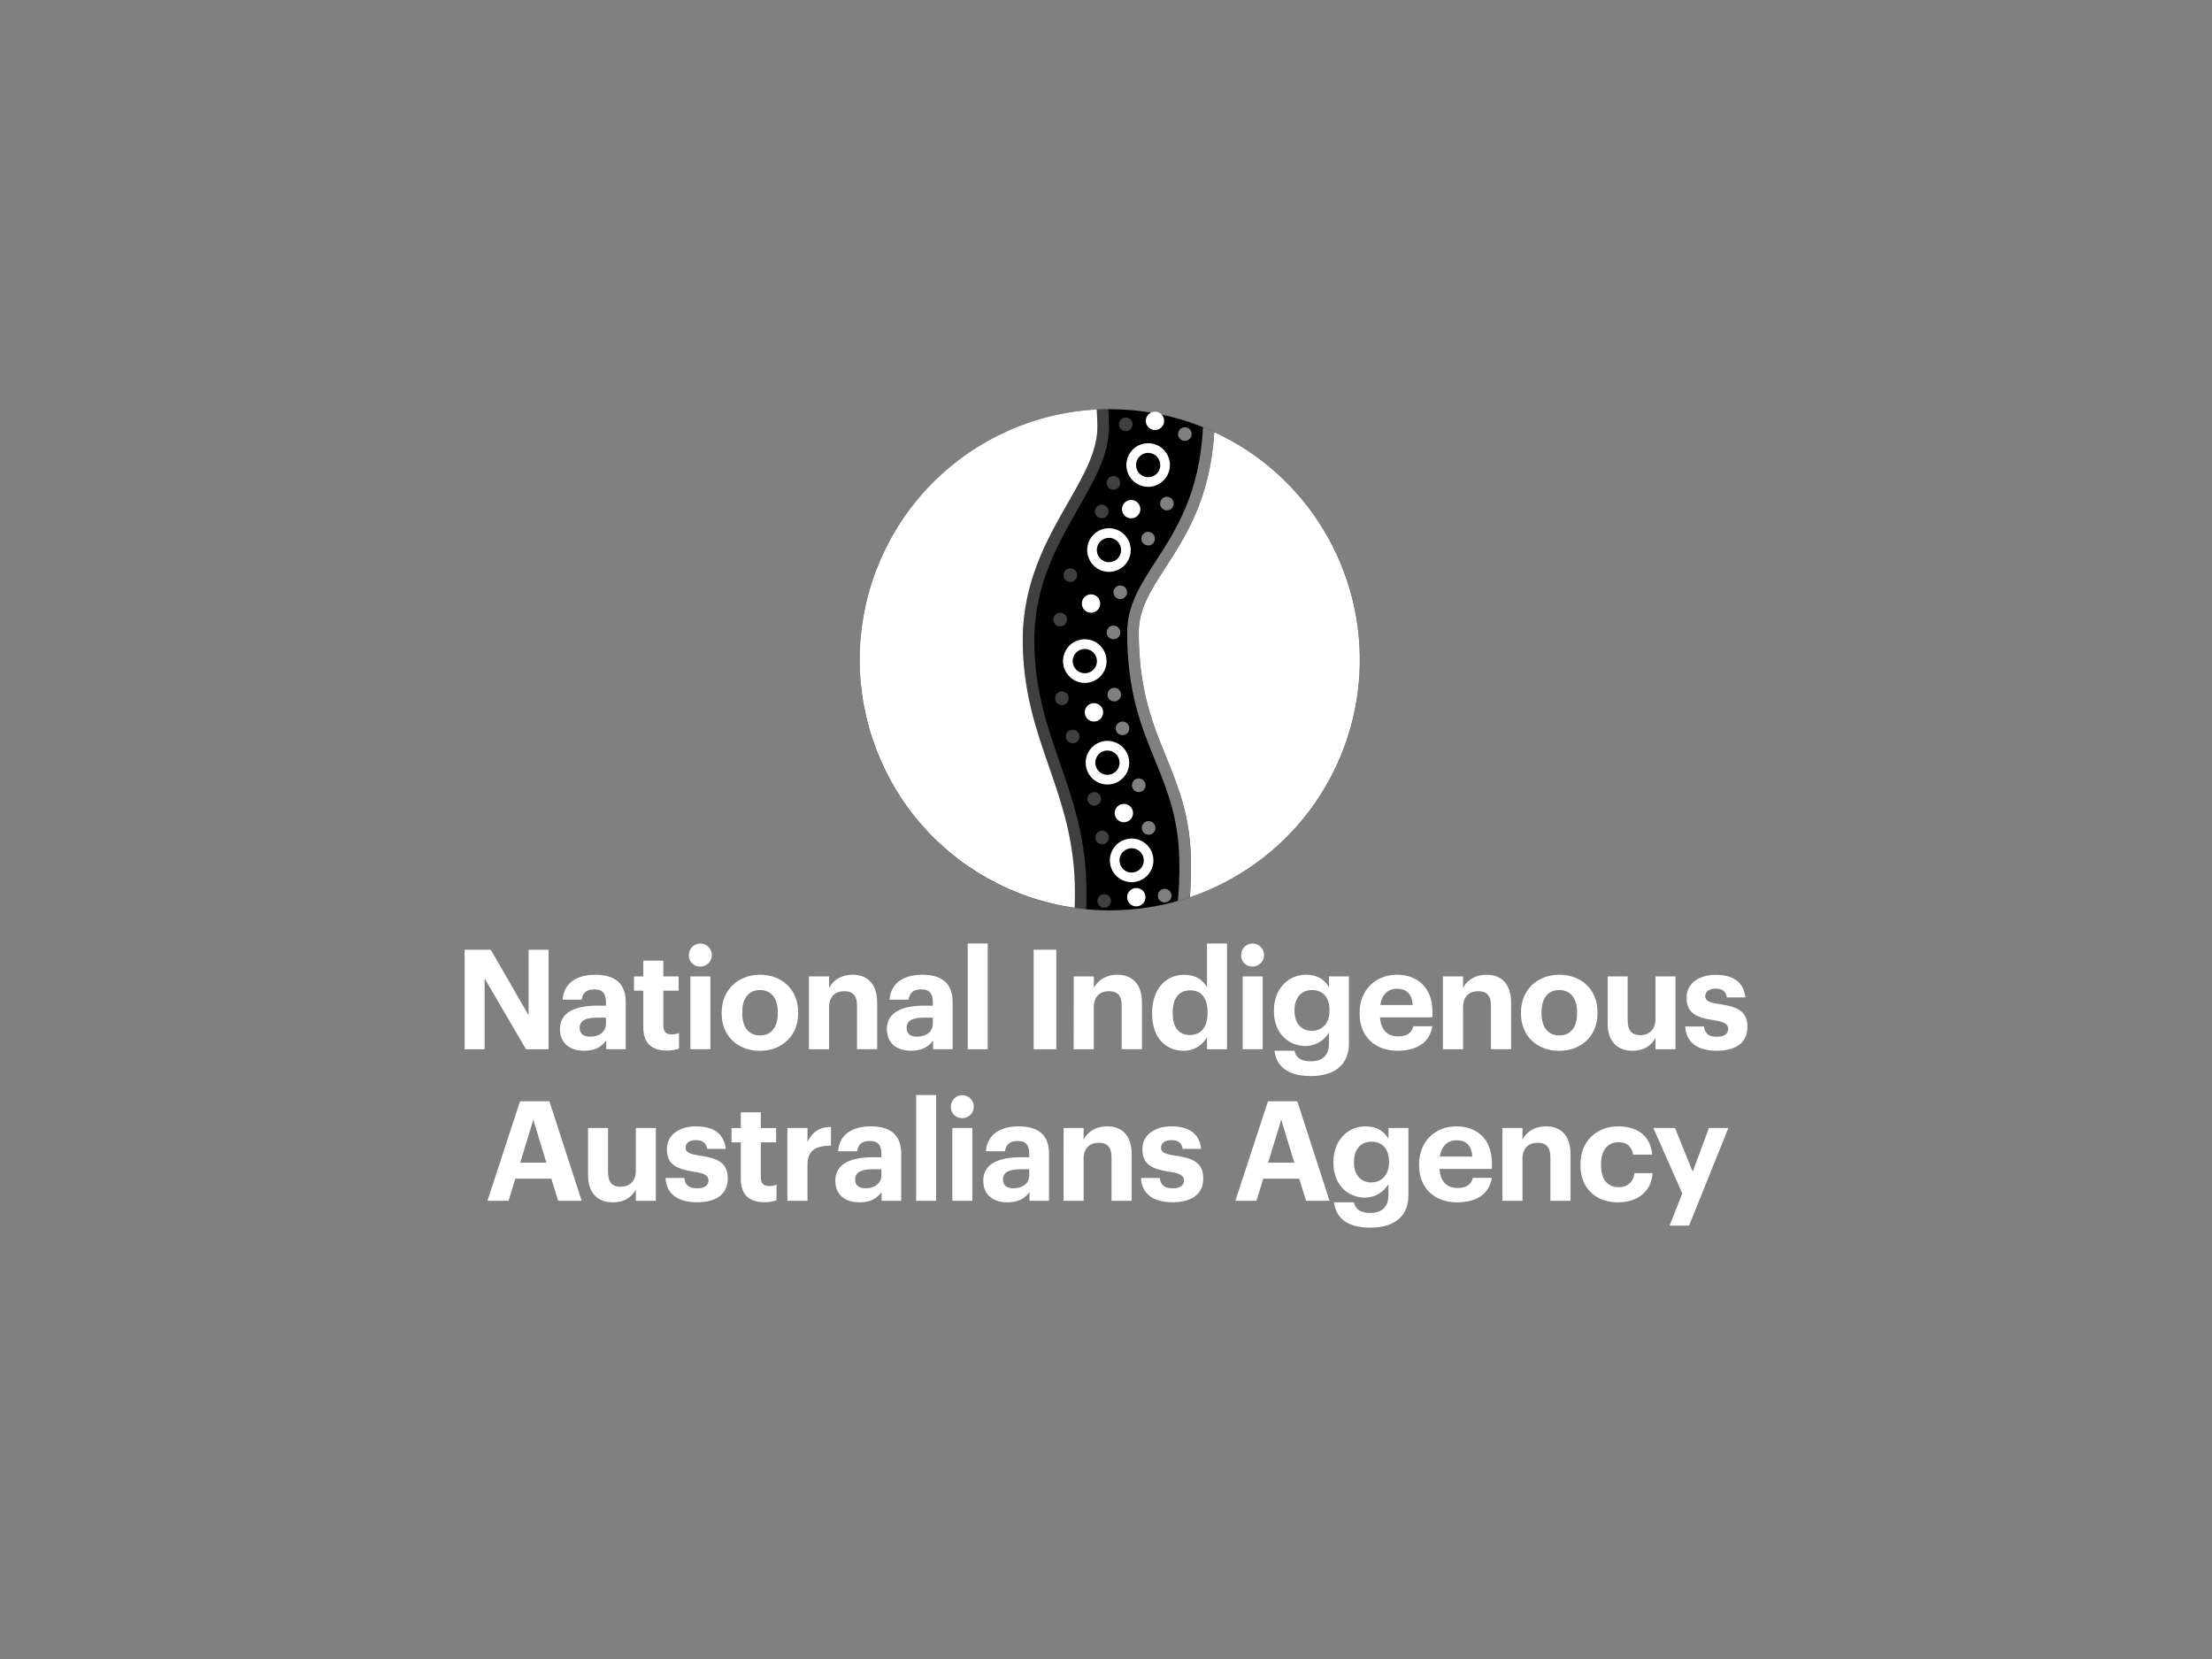 <svg xmlns="http://www.w3.org/2000/svg" width="200" height="150" viewBox="0 0 200 150" fill="none"><rect x="0" y="0" width="200" height="150" fill="#808080" stroke="none"/><path d="M100.339 82.31C112.827 82.31 122.951 72.167 122.951 59.655C122.951 47.143 112.827 37 100.339 37C87.85 37 77.727 47.143 77.727 59.655C77.727 72.167 87.85 82.31 100.339 82.31Z" fill="black"></path><path d="M97.192 80.642C97.192 76.077 95.998 72.633 94.841 69.302C93.683 65.97 92.475 62.472 92.475 57.879C92.475 52.623 94.653 48.806 96.574 45.437C97.996 42.95 99.222 40.801 99.222 38.616C99.222 38.077 99.197 37.538 99.16 37.023C93.547 37.317 88.245 39.694 84.286 43.692C80.328 47.689 77.997 53.021 77.749 58.646C77.5 64.272 79.352 69.789 82.942 74.121C86.533 78.453 91.605 81.29 97.17 82.079C97.185 81.627 97.192 81.148 97.192 80.642Z" fill="white"></path><path d="M109.791 39.07C109.434 45.044 107.209 48.482 105.396 51.288C104.034 53.389 102.959 55.051 102.961 57.2C102.961 62.372 104.217 65.445 105.426 68.406C106.581 71.258 107.683 73.928 107.683 78.176C107.683 79.43 107.644 80.387 107.584 81.124C111.872 79.67 115.625 76.96 118.36 73.345C121.094 69.73 122.682 65.376 122.92 60.847C123.158 56.318 122.034 51.821 119.693 47.939C117.352 44.056 113.903 40.967 109.791 39.07Z" fill="white"></path><path opacity="0.25" d="M99.221 38.624C99.221 40.809 97.995 42.958 96.573 45.445C94.652 48.813 92.473 52.63 92.473 57.887C92.473 62.473 93.677 65.945 94.839 69.309C96 72.673 97.19 76.085 97.19 80.65C97.19 81.155 97.182 81.637 97.166 82.094C97.51 82.143 97.859 82.184 98.21 82.216C98.229 81.71 98.237 81.191 98.237 80.65C98.237 75.908 97.014 72.378 95.828 68.964C94.643 65.55 93.52 62.296 93.52 57.895C93.52 52.919 95.624 49.229 97.483 45.975C98.978 43.356 100.268 41.096 100.268 38.632C100.268 38.078 100.242 37.525 100.206 37.012C99.855 37.012 99.504 37.012 99.158 37.04C99.195 37.538 99.221 38.085 99.221 38.624Z" fill="white"></path><path d="M109.791 39.067C109.454 38.912 109.112 38.763 108.765 38.625C108.496 44.567 106.302 47.955 104.517 50.713C103.119 52.868 101.912 54.737 101.914 57.198C101.914 62.586 103.205 65.746 104.459 68.802C105.577 71.543 106.634 74.132 106.634 78.172C106.646 79.269 106.601 80.365 106.5 81.457C106.866 81.353 107.224 81.241 107.576 81.121C107.636 80.384 107.675 79.427 107.675 78.172C107.675 73.925 106.578 71.243 105.418 68.405C104.209 65.442 102.957 62.371 102.953 57.198C102.953 55.043 104.029 53.388 105.388 51.287C107.212 48.478 109.434 45.041 109.791 39.067Z" fill="white" fill-opacity="0.5"></path><path d="M104.428 38.883C104.887 38.883 105.258 38.51 105.258 38.051C105.258 37.591 104.887 37.219 104.428 37.219C103.969 37.219 103.598 37.591 103.598 38.051C103.598 38.51 103.969 38.883 104.428 38.883Z" fill="white"></path><path d="M102.276 46.867C102.734 46.867 103.106 46.495 103.106 46.035C103.106 45.576 102.734 45.203 102.276 45.203C101.817 45.203 101.445 45.576 101.445 46.035C101.445 46.495 101.817 46.867 102.276 46.867Z" fill="white"></path><path d="M98.647 55.402C99.105 55.402 99.477 55.03 99.477 54.57C99.477 54.111 99.105 53.738 98.647 53.738C98.188 53.738 97.816 54.111 97.816 54.57C97.816 55.03 98.188 55.402 98.647 55.402Z" fill="white"></path><path d="M98.912 65.238C99.371 65.238 99.743 64.866 99.743 64.406C99.743 63.947 99.371 63.574 98.912 63.574C98.454 63.574 98.082 63.947 98.082 64.406C98.082 64.866 98.454 65.238 98.912 65.238Z" fill="white"></path><path d="M101.615 74.347C102.074 74.347 102.446 73.975 102.446 73.516C102.446 73.056 102.074 72.684 101.615 72.684C101.157 72.684 100.785 73.056 100.785 73.516C100.785 73.975 101.157 74.347 101.615 74.347Z" fill="white"></path><path d="M102.74 81.953C103.199 81.953 103.571 81.58 103.571 81.121C103.571 80.662 103.199 80.289 102.74 80.289C102.282 80.289 101.91 80.662 101.91 81.121C101.91 81.58 102.282 81.953 102.74 81.953Z" fill="white"></path><path d="M102.318 79.765C101.928 79.765 101.547 79.649 101.223 79.432C100.899 79.215 100.647 78.906 100.497 78.546C100.348 78.185 100.309 77.788 100.386 77.405C100.462 77.022 100.65 76.67 100.926 76.394C101.201 76.118 101.553 75.93 101.935 75.854C102.317 75.778 102.714 75.818 103.074 75.967C103.434 76.117 103.741 76.37 103.957 76.695C104.174 77.02 104.289 77.402 104.288 77.793C104.288 78.316 104.08 78.817 103.711 79.187C103.341 79.557 102.84 79.765 102.318 79.765ZM102.318 76.694C102.101 76.694 101.889 76.758 101.709 76.879C101.528 77 101.388 77.171 101.304 77.372C101.221 77.573 101.2 77.794 101.242 78.007C101.284 78.22 101.389 78.416 101.542 78.57C101.696 78.724 101.891 78.828 102.104 78.871C102.317 78.913 102.537 78.891 102.738 78.808C102.938 78.725 103.11 78.584 103.23 78.403C103.351 78.223 103.415 78.01 103.415 77.793C103.415 77.648 103.387 77.505 103.332 77.372C103.276 77.239 103.196 77.118 103.094 77.016C102.992 76.913 102.871 76.832 102.738 76.777C102.605 76.722 102.462 76.694 102.318 76.694Z" fill="white"></path><path d="M100.131 70.933C99.741 70.933 99.36 70.817 99.036 70.6C98.712 70.383 98.459 70.075 98.31 69.714C98.161 69.353 98.122 68.956 98.198 68.573C98.274 68.19 98.462 67.839 98.737 67.563C99.013 67.287 99.364 67.099 99.746 67.022C100.128 66.946 100.525 66.985 100.885 67.135C101.245 67.284 101.552 67.537 101.769 67.862C101.985 68.186 102.101 68.568 102.101 68.959C102.1 69.482 101.893 69.984 101.523 70.354C101.154 70.724 100.653 70.932 100.131 70.933ZM100.131 67.859C99.914 67.859 99.701 67.924 99.521 68.045C99.341 68.165 99.2 68.337 99.117 68.538C99.034 68.739 99.012 68.96 99.055 69.173C99.097 69.386 99.201 69.582 99.355 69.736C99.508 69.889 99.704 69.994 99.916 70.037C100.129 70.079 100.35 70.057 100.55 69.974C100.751 69.891 100.922 69.75 101.043 69.569C101.163 69.388 101.228 69.176 101.228 68.959C101.227 68.667 101.111 68.388 100.906 68.182C100.7 67.976 100.421 67.86 100.131 67.859Z" fill="white"></path><path d="M98.084 61.745C97.694 61.745 97.313 61.629 96.989 61.412C96.665 61.195 96.412 60.887 96.263 60.526C96.114 60.165 96.075 59.768 96.151 59.385C96.228 59.002 96.415 58.65 96.691 58.374C96.967 58.098 97.318 57.91 97.701 57.834C98.083 57.759 98.479 57.798 98.839 57.948C99.199 58.097 99.507 58.351 99.723 58.676C99.939 59.001 100.054 59.383 100.054 59.773C100.053 60.296 99.846 60.798 99.476 61.168C99.107 61.538 98.606 61.745 98.084 61.745ZM98.084 58.674C97.867 58.674 97.655 58.739 97.474 58.859C97.294 58.98 97.153 59.152 97.07 59.352C96.987 59.553 96.965 59.774 97.008 59.988C97.05 60.201 97.154 60.397 97.308 60.55C97.461 60.704 97.657 60.809 97.87 60.851C98.082 60.894 98.303 60.872 98.504 60.789C98.704 60.705 98.875 60.565 98.996 60.384C99.116 60.203 99.181 59.991 99.181 59.773C99.181 59.482 99.065 59.202 98.859 58.996C98.654 58.79 98.375 58.674 98.084 58.674Z" fill="white"></path><path d="M100.267 51.706C99.878 51.706 99.497 51.59 99.173 51.373C98.849 51.157 98.596 50.848 98.447 50.487C98.298 50.127 98.259 49.73 98.335 49.347C98.411 48.964 98.598 48.612 98.874 48.336C99.15 48.06 99.501 47.872 99.883 47.796C100.265 47.72 100.661 47.759 101.021 47.908C101.381 48.057 101.689 48.31 101.906 48.635C102.122 48.96 102.238 49.342 102.238 49.732C102.237 50.255 102.029 50.757 101.66 51.127C101.291 51.497 100.79 51.706 100.267 51.706ZM100.267 48.633C100.05 48.633 99.838 48.697 99.658 48.818C99.477 48.939 99.337 49.111 99.254 49.311C99.171 49.512 99.149 49.733 99.191 49.946C99.234 50.16 99.338 50.355 99.492 50.509C99.645 50.663 99.84 50.768 100.053 50.81C100.266 50.852 100.487 50.831 100.687 50.747C100.888 50.664 101.059 50.523 101.179 50.343C101.3 50.162 101.364 49.949 101.364 49.732C101.365 49.587 101.337 49.444 101.282 49.31C101.227 49.176 101.147 49.054 101.045 48.951C100.943 48.849 100.822 48.767 100.688 48.711C100.555 48.656 100.412 48.627 100.267 48.626V48.633Z" fill="white"></path><path d="M103.812 44.019C103.423 44.019 103.041 43.904 102.717 43.687C102.393 43.47 102.14 43.162 101.99 42.801C101.841 42.441 101.802 42.044 101.877 41.661C101.953 41.278 102.141 40.926 102.416 40.649C102.692 40.373 103.043 40.185 103.425 40.108C103.807 40.032 104.204 40.071 104.564 40.22C104.924 40.37 105.232 40.623 105.448 40.947C105.665 41.272 105.781 41.654 105.781 42.044C105.78 42.568 105.573 43.069 105.204 43.439C104.835 43.809 104.334 44.017 103.812 44.019ZM103.812 40.947C103.595 40.947 103.383 41.012 103.203 41.133C103.022 41.254 102.882 41.425 102.799 41.627C102.716 41.827 102.694 42.049 102.737 42.262C102.779 42.475 102.884 42.671 103.037 42.825C103.191 42.978 103.387 43.083 103.6 43.125C103.813 43.167 104.033 43.145 104.234 43.062C104.434 42.978 104.605 42.837 104.726 42.656C104.846 42.475 104.91 42.262 104.909 42.044C104.909 41.9 104.881 41.757 104.826 41.624C104.771 41.491 104.69 41.37 104.588 41.268C104.486 41.166 104.365 41.085 104.232 41.03C104.099 40.975 103.956 40.947 103.812 40.947Z" fill="white"></path><path d="M101.787 38.983C102.127 38.983 102.402 38.707 102.402 38.366C102.402 38.026 102.127 37.75 101.787 37.75C101.447 37.75 101.172 38.026 101.172 38.366C101.172 38.707 101.447 38.983 101.787 38.983Z" fill="white" fill-opacity="0.25"></path><path d="M100.674 44.28C101.014 44.28 101.289 44.004 101.289 43.663C101.289 43.323 101.014 43.047 100.674 43.047C100.334 43.047 100.059 43.323 100.059 43.663C100.059 44.004 100.334 44.28 100.674 44.28Z" fill="white" fill-opacity="0.25"></path><path d="M99.619 46.858C99.959 46.858 100.234 46.582 100.234 46.241C100.234 45.901 99.959 45.625 99.619 45.625C99.279 45.625 99.004 45.901 99.004 46.241C99.004 46.582 99.279 46.858 99.619 46.858Z" fill="white" fill-opacity="0.25"></path><path d="M96.775 52.616C97.115 52.616 97.391 52.34 97.391 51.999C97.391 51.659 97.115 51.383 96.775 51.383C96.436 51.383 96.16 51.659 96.16 51.999C96.16 52.34 96.436 52.616 96.775 52.616Z" fill="white" fill-opacity="0.25"></path><path d="M95.853 56.635C96.193 56.635 96.469 56.359 96.469 56.019C96.469 55.678 96.193 55.402 95.853 55.402C95.514 55.402 95.238 55.678 95.238 56.019C95.238 56.359 95.514 56.635 95.853 56.635Z" fill="white" fill-opacity="0.25"></path><path d="M96.01 63.748C96.35 63.748 96.625 63.472 96.625 63.132C96.625 62.792 96.35 62.516 96.01 62.516C95.67 62.516 95.394 62.792 95.394 63.132C95.394 63.472 95.67 63.748 96.01 63.748Z" fill="white" fill-opacity="0.25"></path><path d="M96.986 67.209C97.326 67.209 97.602 66.933 97.602 66.593C97.602 66.252 97.326 65.977 96.986 65.977C96.647 65.977 96.371 66.252 96.371 66.593C96.371 66.933 96.647 67.209 96.986 67.209Z" fill="white" fill-opacity="0.25"></path><path d="M98.936 72.846C99.275 72.846 99.551 72.57 99.551 72.23C99.551 71.889 99.275 71.613 98.936 71.613C98.596 71.613 98.32 71.889 98.32 72.23C98.32 72.57 98.596 72.846 98.936 72.846Z" fill="white" fill-opacity="0.25"></path><path d="M99.65 76.342C99.99 76.342 100.266 76.066 100.266 75.726C100.266 75.385 99.99 75.109 99.65 75.109C99.311 75.109 99.035 75.385 99.035 75.726C99.035 76.066 99.311 76.342 99.65 76.342Z" fill="white" fill-opacity="0.25"></path><path d="M99.838 82.076C100.178 82.076 100.453 81.8 100.453 81.46C100.453 81.12 100.178 80.844 99.838 80.844C99.498 80.844 99.223 81.12 99.223 81.46C99.223 81.8 99.498 82.076 99.838 82.076Z" fill="white" fill-opacity="0.25"></path><path d="M105.307 81.596C105.646 81.596 105.922 81.32 105.922 80.98C105.922 80.639 105.646 80.363 105.307 80.363C104.967 80.363 104.691 80.639 104.691 80.98C104.691 81.32 104.967 81.596 105.307 81.596Z" fill="white" fill-opacity="0.5"></path><path d="M103.853 75.475C104.193 75.475 104.469 75.199 104.469 74.859C104.469 74.518 104.193 74.242 103.853 74.242C103.514 74.242 103.238 74.518 103.238 74.859C103.238 75.199 103.514 75.475 103.853 75.475Z" fill="white" fill-opacity="0.5"></path><path d="M102.959 71.616C103.299 71.616 103.574 71.34 103.574 70.999C103.574 70.659 103.299 70.383 102.959 70.383C102.619 70.383 102.344 70.659 102.344 70.999C102.344 71.34 102.619 71.616 102.959 71.616Z" fill="white" fill-opacity="0.5"></path><path d="M101.49 66.471C101.83 66.471 102.105 66.195 102.105 65.855C102.105 65.514 101.83 65.238 101.49 65.238C101.15 65.238 100.875 65.514 100.875 65.855C100.875 66.195 101.15 66.471 101.49 66.471Z" fill="white" fill-opacity="0.5"></path><path d="M100.748 63.42C101.088 63.42 101.363 63.144 101.363 62.804C101.363 62.464 101.088 62.188 100.748 62.188C100.408 62.188 100.133 62.464 100.133 62.804C100.133 63.144 100.408 63.42 100.748 63.42Z" fill="white" fill-opacity="0.5"></path><path d="M100.674 57.799C101.014 57.799 101.289 57.523 101.289 57.183C101.289 56.842 101.014 56.566 100.674 56.566C100.334 56.566 100.059 56.842 100.059 57.183C100.059 57.523 100.334 57.799 100.674 57.799Z" fill="white" fill-opacity="0.5"></path><path d="M101.291 54.166C101.631 54.166 101.906 53.89 101.906 53.55C101.906 53.21 101.631 52.934 101.291 52.934C100.951 52.934 100.676 53.21 100.676 53.55C100.676 53.89 100.951 54.166 101.291 54.166Z" fill="white" fill-opacity="0.5"></path><path d="M103.811 49.319C104.15 49.319 104.426 49.043 104.426 48.702C104.426 48.362 104.15 48.086 103.811 48.086C103.471 48.086 103.195 48.362 103.195 48.702C103.195 49.043 103.471 49.319 103.811 49.319Z" fill="white" fill-opacity="0.5"></path><path d="M105.506 46.147C105.846 46.147 106.121 45.871 106.121 45.53C106.121 45.19 105.846 44.914 105.506 44.914C105.166 44.914 104.891 45.19 104.891 45.53C104.891 45.871 105.166 46.147 105.506 46.147Z" fill="white" fill-opacity="0.5"></path><path d="M107.131 39.862C107.471 39.862 107.746 39.586 107.746 39.245C107.746 38.905 107.471 38.629 107.131 38.629C106.791 38.629 106.516 38.905 106.516 39.245C106.516 39.586 106.791 39.862 107.131 39.862Z" fill="white" fill-opacity="0.5"></path><path d="M42.008 85.871H44.374L47.792 91.798V85.871H49.599V94.869H47.56L43.817 88.464V94.869H42.008V85.871Z" fill="white"></path><path d="M50.629 93.04C50.629 91.506 52.036 90.926 54.045 90.926H54.787V90.663C54.787 89.881 54.548 89.454 53.711 89.454C52.995 89.454 52.668 89.818 52.593 90.385H50.87C50.984 88.825 52.214 88.133 53.823 88.133C55.432 88.133 56.575 88.779 56.575 90.575V94.866H54.811V94.073C54.434 94.6 53.855 95.004 52.827 95.004C51.633 95.004 50.629 94.426 50.629 93.04ZM54.787 92.562V92.008H54.084C53.027 92.008 52.412 92.223 52.412 92.939C52.412 93.417 52.7 93.732 53.367 93.732C54.17 93.732 54.787 93.292 54.787 92.562Z" fill="white"></path><path d="M58.167 92.915V89.575H57.324V88.282H58.167V86.859H59.977V88.282H61.358V89.575H59.977V92.747C59.977 93.275 60.239 93.528 60.704 93.528C60.94 93.534 61.175 93.491 61.394 93.403V94.812C61.039 94.933 60.666 94.992 60.291 94.987C58.907 94.991 58.167 94.286 58.167 92.915Z" fill="white"></path><path d="M62.286 86.397C62.277 86.189 62.33 85.984 62.439 85.807C62.547 85.63 62.706 85.49 62.895 85.404C63.084 85.319 63.294 85.292 63.498 85.328C63.703 85.363 63.892 85.459 64.041 85.603C64.19 85.747 64.293 85.932 64.336 86.135C64.379 86.338 64.361 86.55 64.283 86.742C64.205 86.934 64.071 87.099 63.899 87.215C63.727 87.33 63.524 87.391 63.316 87.39C63.183 87.395 63.05 87.372 62.926 87.325C62.801 87.277 62.688 87.204 62.592 87.112C62.495 87.019 62.419 86.908 62.366 86.785C62.314 86.662 62.287 86.53 62.286 86.397ZM62.424 88.284H64.233V94.866H62.424V88.284Z" fill="white"></path><path d="M65.25 91.644V91.542C65.25 89.48 66.756 88.133 68.718 88.133C70.679 88.133 72.166 89.454 72.166 91.514V91.613C72.166 93.691 70.671 95.012 68.698 95.012C66.726 95.012 65.25 93.695 65.25 91.644ZM70.326 91.618V91.529C70.326 90.271 69.735 89.516 68.718 89.516C67.7 89.516 67.111 90.247 67.111 91.506V91.605C67.111 92.863 67.687 93.62 68.718 93.62C69.748 93.62 70.326 92.863 70.326 91.618Z" fill="white"></path><path d="M73.141 88.284H74.963V89.327C75.287 88.68 76.004 88.133 77.097 88.133C78.387 88.133 79.308 88.913 79.308 90.674V94.866H77.488V90.941C77.488 90.047 77.135 89.62 76.331 89.62C75.526 89.62 74.963 90.098 74.963 91.066V94.868H73.141V88.284Z" fill="white"></path><path d="M80.188 93.04C80.188 91.506 81.594 90.926 83.606 90.926H84.346V90.663C84.346 89.881 84.107 89.454 83.27 89.454C82.554 89.454 82.227 89.818 82.151 90.385H80.431C80.542 88.825 81.775 88.133 83.382 88.133C84.989 88.133 86.133 88.779 86.133 90.575V94.866H84.363V94.073C83.986 94.6 83.408 95.004 82.377 95.004C81.201 95.004 80.188 94.426 80.188 93.04ZM84.346 92.562V92.008H83.642C82.588 92.008 81.971 92.223 81.971 92.939C81.971 93.417 82.261 93.732 82.926 93.732C83.73 93.732 84.346 93.292 84.346 92.562Z" fill="white"></path><path d="M87.496 85.305H89.305V94.869H87.496V85.305Z" fill="white"></path><path d="M93.461 85.871H95.509V94.869H93.461V85.871Z" fill="white"></path><path d="M97.083 88.284H98.905V89.327C99.232 88.68 99.946 88.133 101.039 88.133C102.329 88.133 103.25 88.913 103.25 90.674V94.866H101.419V90.941C101.419 90.047 101.069 89.62 100.264 89.62C99.46 89.62 98.896 90.098 98.896 91.066V94.868H97.074L97.083 88.284Z" fill="white"></path><path d="M104.172 91.673V91.572C104.172 89.406 105.415 88.137 107.061 88.137C108.115 88.137 108.769 88.602 109.132 89.268V85.305H110.941V94.869H109.132V93.775C108.924 94.151 108.618 94.465 108.246 94.681C107.875 94.898 107.452 95.011 107.022 95.007C105.428 95.007 104.172 93.863 104.172 91.673ZM109.184 91.609V91.518C109.184 90.208 108.605 89.542 107.614 89.542C106.622 89.542 106.03 90.234 106.03 91.542V91.643C106.03 92.951 106.659 93.583 107.562 93.583C108.521 93.585 109.184 92.943 109.184 91.609Z" fill="white"></path><path d="M112.22 86.397C112.211 86.189 112.264 85.984 112.373 85.807C112.481 85.63 112.64 85.49 112.829 85.404C113.018 85.319 113.228 85.292 113.432 85.328C113.636 85.363 113.825 85.459 113.975 85.603C114.124 85.747 114.227 85.932 114.27 86.135C114.313 86.338 114.294 86.55 114.216 86.742C114.138 86.934 114.005 87.099 113.832 87.215C113.66 87.33 113.457 87.391 113.25 87.39C113.117 87.395 112.984 87.372 112.859 87.325C112.735 87.277 112.621 87.204 112.525 87.112C112.429 87.019 112.352 86.908 112.3 86.785C112.248 86.662 112.22 86.53 112.22 86.397ZM112.357 88.284H114.166V94.866H112.357V88.284Z" fill="white"></path><path d="M115.235 95.004H117.044C117.156 95.583 117.571 95.96 118.501 95.96C119.606 95.96 120.159 95.381 120.159 94.35V93.355C119.943 93.724 119.635 94.031 119.265 94.246C118.895 94.46 118.476 94.574 118.049 94.577C116.453 94.577 115.184 93.381 115.184 91.43V91.342C115.184 89.454 116.44 88.133 118.075 88.133C119.15 88.133 119.783 88.598 120.159 89.264V88.281H121.968V94.348C121.955 96.288 120.66 97.292 118.501 97.292C116.377 97.294 115.401 96.363 115.235 95.004ZM120.209 91.404V91.316C120.209 90.195 119.619 89.516 118.625 89.516C117.632 89.516 117.044 90.247 117.044 91.329V91.43C117.044 92.525 117.69 93.204 118.589 93.204C119.544 93.204 120.209 92.525 120.209 91.404Z" fill="white"></path><path d="M122.93 91.656V91.555C122.93 89.48 124.399 88.133 126.309 88.133C128.004 88.133 129.512 89.126 129.512 91.48V91.984H124.78C124.831 93.079 125.425 93.708 126.412 93.708C127.256 93.708 127.669 93.342 127.783 92.788H129.503C129.288 94.21 128.159 95.004 126.363 95.004C124.367 95.004 122.93 93.758 122.93 91.656ZM127.733 90.868C127.671 89.874 127.169 89.396 126.303 89.396C125.485 89.396 124.932 89.937 124.797 90.868H127.733Z" fill="white"></path><path d="M130.461 88.284H132.283V89.327C132.61 88.68 133.324 88.133 134.417 88.133C135.707 88.133 136.628 88.913 136.628 90.674V94.866H134.806V90.941C134.806 90.047 134.455 89.62 133.651 89.62C132.846 89.62 132.283 90.098 132.283 91.066V94.868H130.461V88.284Z" fill="white"></path><path d="M137.52 91.644V91.542C137.52 89.48 139.015 88.133 140.987 88.133C142.96 88.133 144.44 89.454 144.44 91.514V91.613C144.44 93.691 142.945 95.012 140.972 95.012C138.999 95.012 137.52 93.695 137.52 91.644ZM142.594 91.618V91.529C142.594 90.271 142.005 89.516 140.987 89.516C139.97 89.516 139.378 90.247 139.378 91.506V91.605C139.378 92.863 139.957 93.62 140.987 93.62C142.017 93.62 142.594 92.863 142.594 91.618Z" fill="white"></path><path d="M145.359 92.529V88.285H147.168V92.274C147.168 93.169 147.532 93.596 148.311 93.596C149.089 93.596 149.681 93.117 149.681 92.149V88.285H151.49V94.867H149.681V93.835C149.341 94.503 148.676 95.005 147.594 95.005C146.314 95.007 145.359 94.253 145.359 92.529Z" fill="white"></path><path d="M152.371 92.809H154.066C154.141 93.401 154.432 93.74 155.221 93.74C155.925 93.74 156.252 93.477 156.252 93.024C156.252 92.572 155.862 92.378 154.92 92.242C153.176 91.979 152.496 91.475 152.496 90.192C152.496 88.82 153.752 88.141 155.097 88.141C156.553 88.141 157.648 88.669 157.809 90.179H156.14C156.039 89.638 155.738 89.386 155.109 89.386C154.518 89.386 154.18 89.662 154.18 90.065C154.18 90.468 154.494 90.645 155.449 90.783C157.095 91.022 157.998 91.429 157.998 92.847C157.998 94.266 156.968 95.003 155.234 95.003C153.464 95.005 152.433 94.225 152.371 92.809Z" fill="white"></path><path d="M47.022 99.574H49.674L52.591 108.572H50.465L49.848 106.572H46.596L45.98 108.572H44.07L47.022 99.574ZM47.035 105.124H49.401L48.22 101.244L47.035 105.124Z" fill="white"></path><path d="M53.168 106.234V101.992H54.977V105.981C54.977 106.876 55.341 107.303 56.121 107.303C56.902 107.303 57.489 106.824 57.489 105.856V101.992H59.298V108.574H57.489V107.542C57.15 108.21 56.485 108.712 55.405 108.712C54.123 108.712 53.168 107.958 53.168 106.234Z" fill="white"></path><path d="M60.176 106.508H61.871C61.946 107.101 62.236 107.441 63.028 107.441C63.731 107.441 64.056 107.176 64.056 106.723C64.056 106.271 63.667 106.077 62.725 105.943C60.98 105.678 60.3 105.174 60.3 103.892C60.3 102.519 61.557 101.84 62.901 101.84C64.36 101.84 65.452 102.368 65.616 103.879H63.944C63.843 103.338 63.542 103.086 62.914 103.086C62.325 103.086 61.985 103.361 61.985 103.764C61.985 104.167 62.299 104.344 63.254 104.482C64.9 104.721 65.803 105.129 65.803 106.547C65.803 107.965 64.773 108.702 63.039 108.702C61.269 108.711 60.238 107.93 60.176 106.508Z" fill="white"></path><path d="M66.982 106.624V103.288H66.141V101.995H66.982V100.57H68.791V101.993H70.174V103.286H68.791V106.458C68.791 106.986 69.055 107.238 69.52 107.238C69.756 107.246 69.992 107.203 70.21 107.113V108.523C69.855 108.644 69.481 108.704 69.105 108.7C67.724 108.702 66.982 107.997 66.982 106.624Z" fill="white"></path><path d="M71.191 101.992H73.011V103.251C73.426 102.369 74.067 101.904 75.134 101.891V103.587C73.792 103.574 73.011 104.018 73.011 105.272V108.57H71.191V101.992Z" fill="white"></path><path d="M75.527 106.747C75.527 105.213 76.934 104.633 78.943 104.633H79.694V104.37C79.694 103.59 79.455 103.161 78.618 103.161C77.902 103.161 77.575 103.525 77.5 104.092H75.779C75.893 102.532 77.123 101.84 78.732 101.84C80.341 101.84 81.484 102.486 81.484 104.282V108.573H79.711V107.779C79.335 108.31 78.756 108.711 77.728 108.711C76.532 108.711 75.527 108.133 75.527 106.747ZM79.694 106.269V105.717H78.988C77.934 105.717 77.319 105.943 77.319 106.648C77.319 107.126 77.607 107.441 78.274 107.441C79.068 107.441 79.694 106.999 79.694 106.269Z" fill="white"></path><path d="M82.836 99.008H84.641V108.572H82.832L82.836 99.008Z" fill="white"></path><path d="M85.974 100.104C85.965 99.896 86.018 99.691 86.127 99.514C86.235 99.337 86.394 99.197 86.583 99.111C86.772 99.026 86.983 98.999 87.187 99.035C87.391 99.07 87.58 99.166 87.729 99.311C87.878 99.455 87.981 99.641 88.024 99.844C88.067 100.047 88.048 100.258 87.969 100.451C87.891 100.643 87.757 100.807 87.585 100.923C87.412 101.038 87.209 101.099 87.002 101.097C86.869 101.102 86.736 101.079 86.612 101.032C86.487 100.984 86.374 100.911 86.278 100.819C86.182 100.726 86.105 100.615 86.053 100.492C86.001 100.369 85.974 100.237 85.974 100.104ZM86.105 101.991H87.914V108.573H86.105V101.991Z" fill="white"></path><path d="M88.902 106.747C88.902 105.213 90.309 104.633 92.32 104.633H93.06V104.37C93.06 103.59 92.822 103.161 91.985 103.161C91.269 103.161 90.942 103.525 90.866 104.092H89.145C89.257 102.532 90.49 101.84 92.097 101.84C93.704 101.84 94.848 102.486 94.848 104.282V108.573H93.078V107.779C92.701 108.31 92.123 108.711 91.092 108.711C89.907 108.711 88.902 108.133 88.902 106.747ZM93.06 106.269V105.717H92.357C91.303 105.717 90.686 105.943 90.686 106.648C90.686 107.126 90.976 107.441 91.641 107.441C92.445 107.441 93.06 106.999 93.06 106.269Z" fill="white"></path><path d="M96.165 101.991H97.976V103.036C98.303 102.389 99.019 101.84 100.112 101.84C101.403 101.84 102.323 102.62 102.323 104.383V108.573H100.501V104.646C100.501 103.754 100.151 103.325 99.346 103.325C98.542 103.325 97.976 103.801 97.976 104.773V108.573H96.156L96.165 101.991Z" fill="white"></path><path d="M103.164 106.508H104.861C104.937 107.101 105.225 107.441 106.016 107.441C106.72 107.441 107.047 107.176 107.047 106.723C107.047 106.271 106.657 106.077 105.715 105.943C103.969 105.678 103.291 105.174 103.291 103.892C103.291 102.519 104.547 101.84 105.892 101.84C107.348 101.84 108.441 102.368 108.604 103.879H106.935C106.834 103.338 106.533 103.086 105.905 103.086C105.313 103.086 104.975 103.361 104.975 103.764C104.975 104.167 105.287 104.344 106.242 104.482C107.888 104.721 108.793 105.129 108.793 106.547C108.793 107.965 107.763 108.702 106.029 108.702C104.257 108.711 103.226 107.93 103.164 106.508Z" fill="white"></path><path d="M114.647 99.574H117.297L120.211 108.572H118.088L117.473 106.572H114.221L113.605 108.572H111.695L114.647 99.574ZM114.659 105.124H117.026L115.845 101.244L114.659 105.124Z" fill="white"></path><path d="M120.612 108.711H122.421C122.535 109.29 122.95 109.667 123.879 109.667C124.985 109.667 125.538 109.09 125.538 108.058V107.062C125.322 107.431 125.013 107.738 124.643 107.952C124.273 108.167 123.853 108.281 123.426 108.284C121.832 108.284 120.562 107.088 120.562 105.137V105.049C120.562 103.161 121.819 101.84 123.451 101.84C124.527 101.84 125.159 102.305 125.538 102.971V101.991H127.345V108.058C127.345 110.008 126.039 111.001 123.879 111.001C121.756 111.001 120.78 110.07 120.612 108.711ZM125.587 105.111V105.023C125.587 103.905 124.996 103.223 124.004 103.223C123.013 103.223 122.421 103.954 122.421 105.036V105.137C122.421 106.232 123.066 106.911 123.968 106.911C124.921 106.911 125.587 106.232 125.587 105.111Z" fill="white"></path><path d="M128.309 105.364V105.262C128.309 103.187 129.78 101.84 131.688 101.84C133.385 101.84 134.891 102.833 134.891 105.187V105.691H130.159C130.208 106.786 130.804 107.415 131.791 107.415C132.632 107.415 133.047 107.051 133.161 106.497H134.882C134.667 107.92 133.538 108.711 131.742 108.711C129.746 108.711 128.309 107.465 128.309 105.364ZM133.121 104.57C133.058 103.577 132.555 103.098 131.688 103.098C130.873 103.098 130.32 103.639 130.182 104.57H133.121Z" fill="white"></path><path d="M135.836 101.991H137.656V103.036C137.983 102.389 138.699 101.84 139.792 101.84C141.082 101.84 142.003 102.62 142.003 104.383V108.573H140.181V104.646C140.181 103.754 139.83 103.325 139.026 103.325C138.221 103.325 137.656 103.803 137.656 104.773V108.573H135.836V101.991Z" fill="white"></path><path d="M142.898 105.364V105.262C142.898 103.135 144.419 101.84 146.291 101.84C147.812 101.84 149.218 102.506 149.382 104.394H147.661C147.534 103.626 147.069 103.275 146.329 103.275C145.387 103.275 144.759 103.98 144.759 105.239V105.338C144.759 106.661 145.349 107.34 146.366 107.34C146.542 107.35 146.718 107.325 146.884 107.266C147.051 107.208 147.204 107.117 147.335 106.999C147.465 106.88 147.572 106.737 147.647 106.577C147.722 106.418 147.765 106.245 147.773 106.068H149.418C149.319 107.629 148.188 108.711 146.278 108.711C144.368 108.711 142.898 107.517 142.898 105.364Z" fill="white"></path><path d="M152.106 107.908L149.492 101.992H151.452L153.046 105.945L154.515 101.992H156.272L152.717 110.815H150.959L152.106 107.908Z" fill="white"></path></svg>